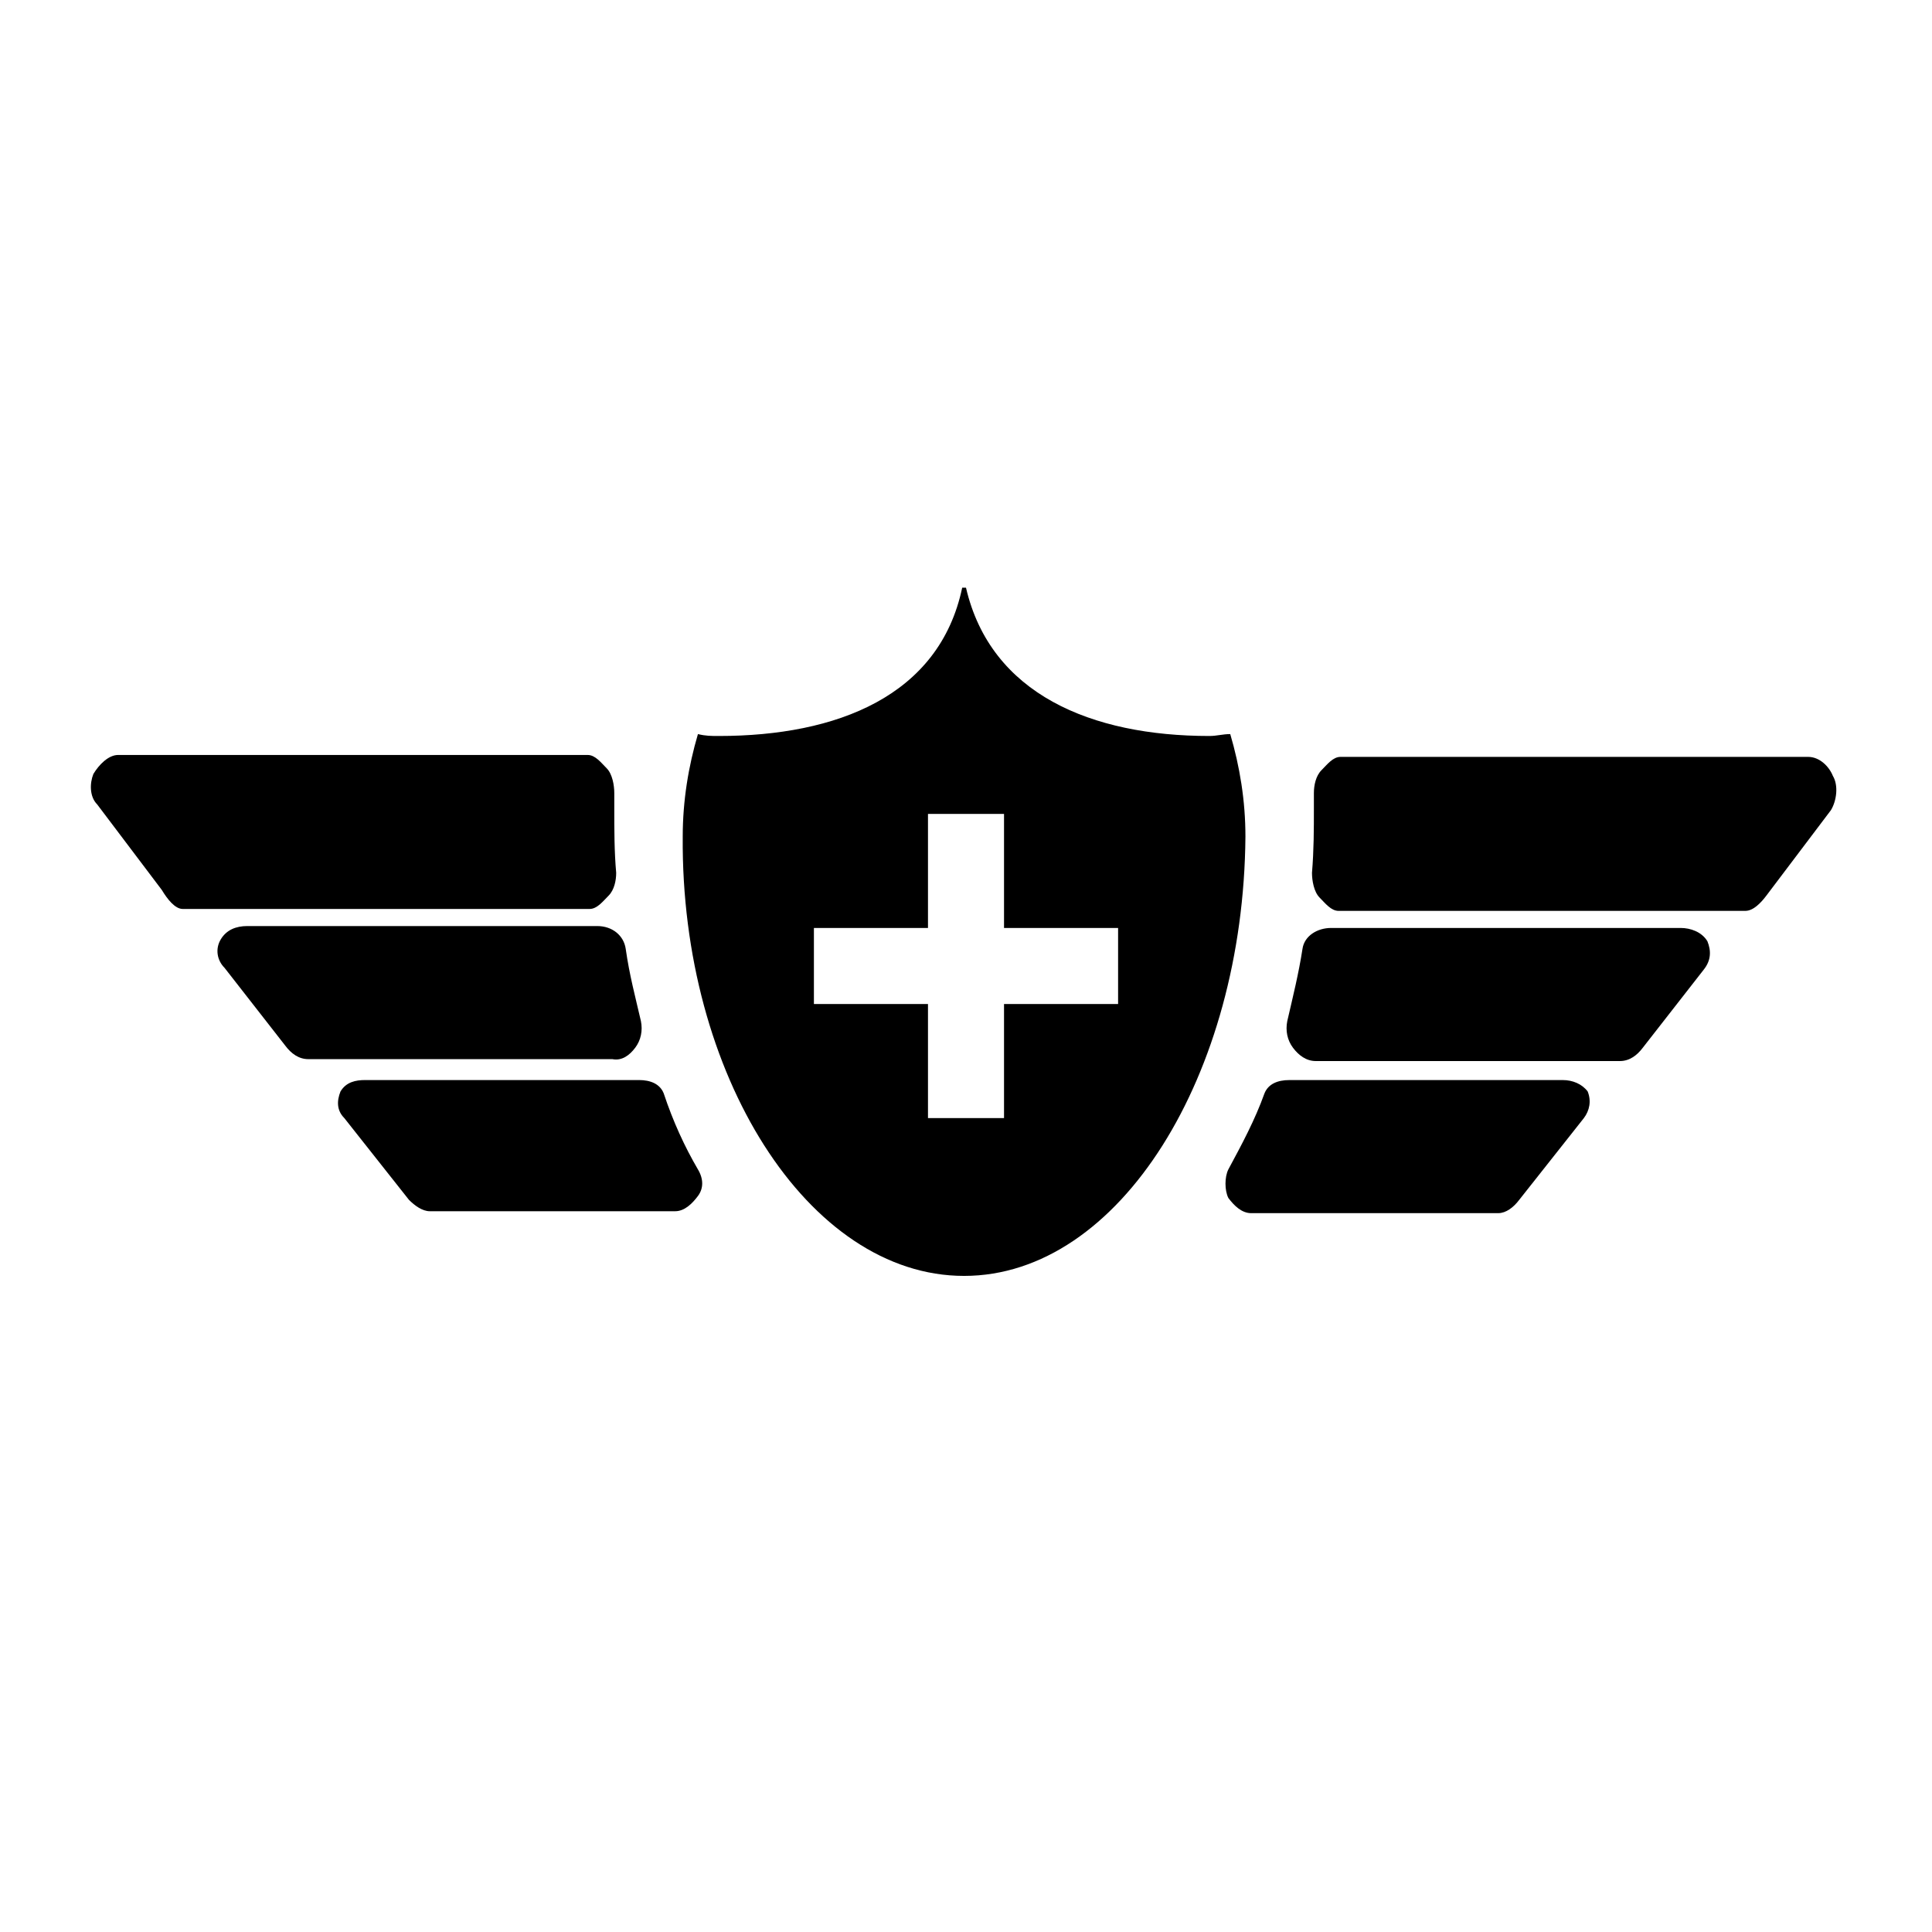 <?xml version="1.0" encoding="UTF-8"?>
<!-- Uploaded to: SVG Repo, www.svgrepo.com, Generator: SVG Repo Mixer Tools -->
<svg fill="#000000" width="800px" height="800px" version="1.1" viewBox="144 144 512 512" xmlns="http://www.w3.org/2000/svg">
 <g>
  <path d="m629.73 349.62c-1.008-2.519-3.527-5.039-6.551-5.039h-123.93c-2.016 0-3.527 2.016-5.039 3.527-1.512 1.512-2.016 4.031-2.016 6.047v4.031c0 5.543 0 11.082-0.504 17.129 0 2.016 0.504 5.039 2.016 6.551s3.023 3.527 5.039 3.527l107.81-0.004c2.016 0 4.031-2.016 5.543-4.031l17.129-22.672c1.512-2.516 2.016-6.547 0.504-9.066z"/>
  <path d="m589.43 389.92h-92.699c-3.527 0-7.055 2.016-7.559 5.543-1.008 6.551-2.519 12.594-4.031 19.145-0.504 2.519 0 5.039 1.512 7.055 1.512 2.016 3.527 3.527 6.047 3.527h80.609c2.519 0 4.535-1.512 6.047-3.527l16.121-20.656c2.016-2.519 2.016-5.039 1.008-7.559-1.512-2.519-4.535-3.527-7.055-3.527z"/>
  <path d="m558.2 430.23h-72.551c-3.023 0-5.543 1.008-6.551 3.527-2.519 7.055-6.047 13.602-9.574 20.152-1.008 2.016-1.008 5.543 0 7.559 1.512 2.016 3.527 4.031 6.047 4.031l65.5-0.004c2.016 0 4.031-1.512 5.543-3.527l17.129-21.664c1.512-2.016 2.016-4.535 1.008-7.055-1.512-2.012-4.031-3.019-6.551-3.019z"/>
  <path d="m305.28 381.36c1.512-1.512 2.016-4.031 2.016-6.047-0.504-5.543-0.504-11.586-0.504-17.129v-4.031c0-2.016-0.504-5.039-2.016-6.551-1.512-1.512-3.023-3.527-5.039-3.527h-124.44c-2.519 0-5.039 2.519-6.551 5.039-1.008 2.519-1.008 6.047 1.008 8.062l17.129 22.672c1.512 2.516 3.527 5.035 5.543 5.035h107.82c2.012 0 3.523-2.016 5.035-3.523z"/>
  <path d="m312.34 421.66c1.512-2.016 2.016-4.535 1.512-7.055-1.512-6.551-3.023-12.09-4.031-19.145-0.504-3.527-3.527-6.047-7.559-6.047h-92.699c-3.023 0-5.543 1.008-7.055 3.527-1.512 2.519-1.008 5.543 1.008 7.559l16.121 20.656c1.512 2.016 3.527 3.527 6.047 3.527h80.609c2.519 0.5 4.535-1.012 6.047-3.023z"/>
  <path d="m319.89 433.75c-1.008-2.519-3.527-3.527-6.551-3.527h-72.551c-2.519 0-5.039 0.504-6.551 3.023-1.008 2.519-1.008 5.039 1.008 7.055l17.129 21.664c1.512 1.512 3.527 3.023 5.543 3.023h64.992c2.519 0 4.535-2.016 6.047-4.031 1.512-2.016 1.512-4.535 0-7.055-3.527-6.047-6.551-12.594-9.066-20.152z"/>
  <path d="m470.03 338.54c-2.016 0-3.527 0.504-5.543 0.504-31.234 0-57.938-11.082-64.488-39.297h-0.504-0.504c-6.047 28.719-33.25 39.297-64.488 39.297-2.016 0-3.527 0-5.543-0.504-2.519 8.566-4.031 17.633-4.031 27.207-0.504 62.977 33.25 116.38 74.562 116.38s74.059-53.402 74.562-116.38c0.008-9.574-1.504-18.645-4.023-27.207zm-29.723 71.539h-30.23v30.23h-20.152v-30.23h-30.23v-20.152h30.23v-30.23h20.152v30.23h30.23z"/>
 </g>
</svg>